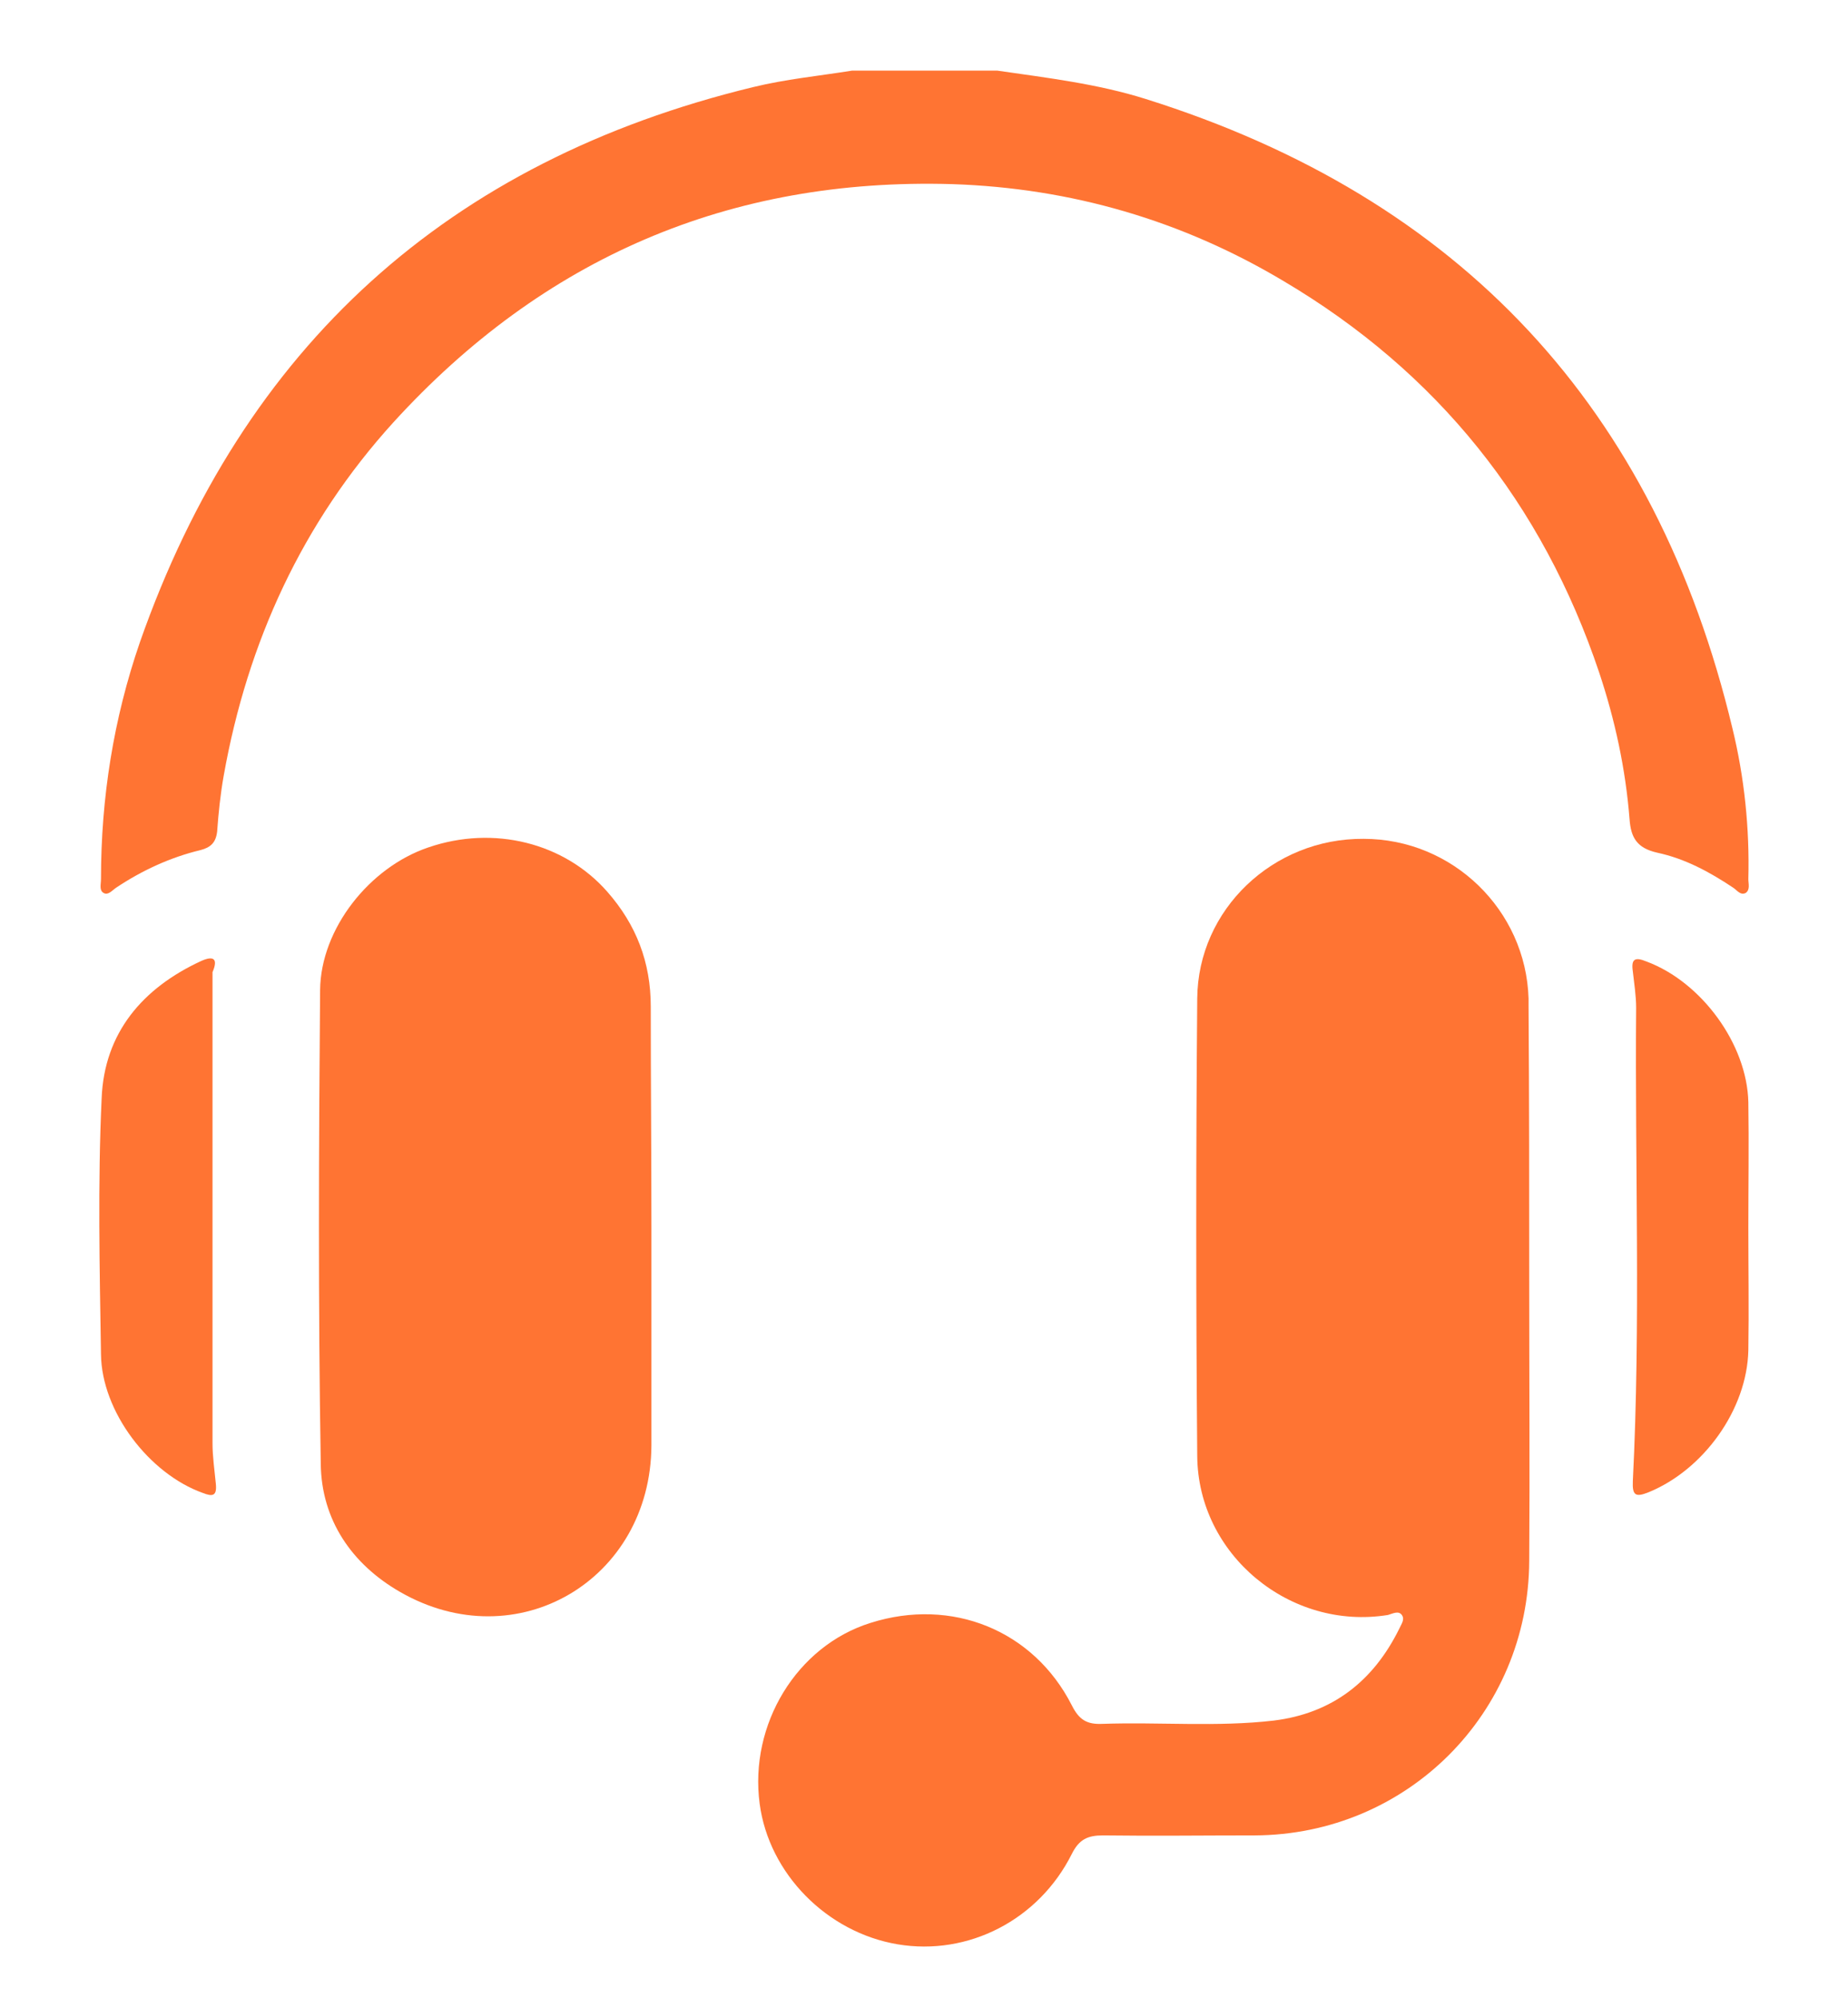 <?xml version="1.0" encoding="utf-8"?>
<!-- Generator: Adobe Illustrator 24.1.2, SVG Export Plug-In . SVG Version: 6.00 Build 0)  -->
<svg version="1.1" id="Layer_1" xmlns="http://www.w3.org/2000/svg" xmlns:xlink="http://www.w3.org/1999/xlink" x="0px" y="0px"
	 viewBox="0 0 28 30.27" style="enable-background:new 0 0 28 30.27;" xml:space="preserve">
<style type="text/css">
	.st0{fill:#FF7433;}
</style>
<g>
	<g>
		<path class="st0" d="M15.11,1.07c0.76,0.11,1.52,0.2,2.25,0.43c4.77,1.5,7.73,4.68,8.89,9.54c0.18,0.74,0.26,1.51,0.24,2.28
			c0,0.07,0.03,0.16-0.04,0.21c-0.08,0.04-0.13-0.04-0.19-0.08c-0.36-0.24-0.73-0.44-1.15-0.53c-0.31-0.07-0.4-0.23-0.42-0.51
			c-0.06-0.76-0.22-1.5-0.46-2.22c-0.86-2.56-2.45-4.55-4.78-5.93c-1.54-0.92-3.22-1.41-5.02-1.47C11.05,2.69,8.23,3.91,5.96,6.4
			c-1.38,1.52-2.21,3.33-2.57,5.35c-0.05,0.28-0.08,0.57-0.1,0.85c-0.02,0.17-0.1,0.24-0.25,0.28c-0.46,0.11-0.89,0.31-1.28,0.57
			c-0.06,0.04-0.12,0.12-0.19,0.08c-0.07-0.04-0.04-0.13-0.04-0.21c0-1.23,0.19-2.43,0.59-3.59c1.57-4.48,4.67-7.29,9.29-8.41
			c0.49-0.12,1-0.17,1.5-0.25C13.64,1.07,14.38,1.07,15.11,1.07z"/>
	</g>
	<g>
		<path class="st0" d="M23.17,19.49c0,1.39,0.01,2.77,0,4.16c-0.01,2.31-1.85,4.15-4.16,4.16c-0.77,0-1.53,0.01-2.3,0
			c-0.23,0-0.36,0.06-0.47,0.28c-0.5,1-1.57,1.55-2.64,1.37c-1.07-0.18-1.95-1.07-2.09-2.13c-0.16-1.2,0.56-2.39,1.68-2.74
			c1.23-0.39,2.47,0.11,3.05,1.25c0.11,0.22,0.23,0.29,0.46,0.28c0.87-0.03,1.74,0.05,2.6-0.05c0.89-0.11,1.51-0.6,1.9-1.39
			c0.03-0.07,0.09-0.14,0.04-0.21c-0.05-0.07-0.14-0.02-0.21,0c-1.48,0.24-2.88-0.91-2.89-2.41c-0.02-2.31-0.02-4.62,0-6.93
			c0.01-1.35,1.15-2.43,2.52-2.42c1.35,0,2.46,1.08,2.5,2.42c0,0.04,0,0.07,0,0.11C23.17,16.65,23.17,18.07,23.17,19.49z"/>
	</g>
	<g>
		<path class="st0" d="M9.87,18.6c0,1.1,0,2.2,0,3.3c-0.01,2.04-2.04,3.24-3.81,2.22c-0.73-0.42-1.19-1.09-1.2-1.94
			C4.82,19.78,4.83,17.39,4.85,15c0.01-0.93,0.75-1.86,1.64-2.16c0.99-0.34,2.06-0.07,2.71,0.67c0.44,0.5,0.66,1.07,0.66,1.74
			C9.86,16.36,9.87,17.48,9.87,18.6z"/>
	</g>
	<g>
		<path class="st0" d="M3.22,14.73c0,2.38,0,4.76,0,7.14c0,0.2,0.03,0.4,0.05,0.61c0.02,0.19-0.05,0.2-0.2,0.14
			c-0.81-0.29-1.53-1.23-1.54-2.1c-0.02-1.29-0.05-2.59,0.01-3.88c0.04-0.99,0.62-1.67,1.51-2.08C3.23,14.48,3.31,14.52,3.22,14.73z
			"/>
	</g>
	<g>
		<path class="st0" d="M26.49,18.6c0,0.62,0.01,1.24,0,1.86c-0.02,0.9-0.68,1.81-1.51,2.15c-0.2,0.08-0.25,0.05-0.24-0.17
			c0.12-2.39,0.03-4.78,0.05-7.17c0-0.18-0.03-0.37-0.05-0.55c-0.03-0.2,0.04-0.22,0.21-0.15c0.83,0.31,1.52,1.25,1.54,2.13
			C26.5,17.33,26.49,17.96,26.49,18.6z"/>
	</g>
</g>
</svg>
